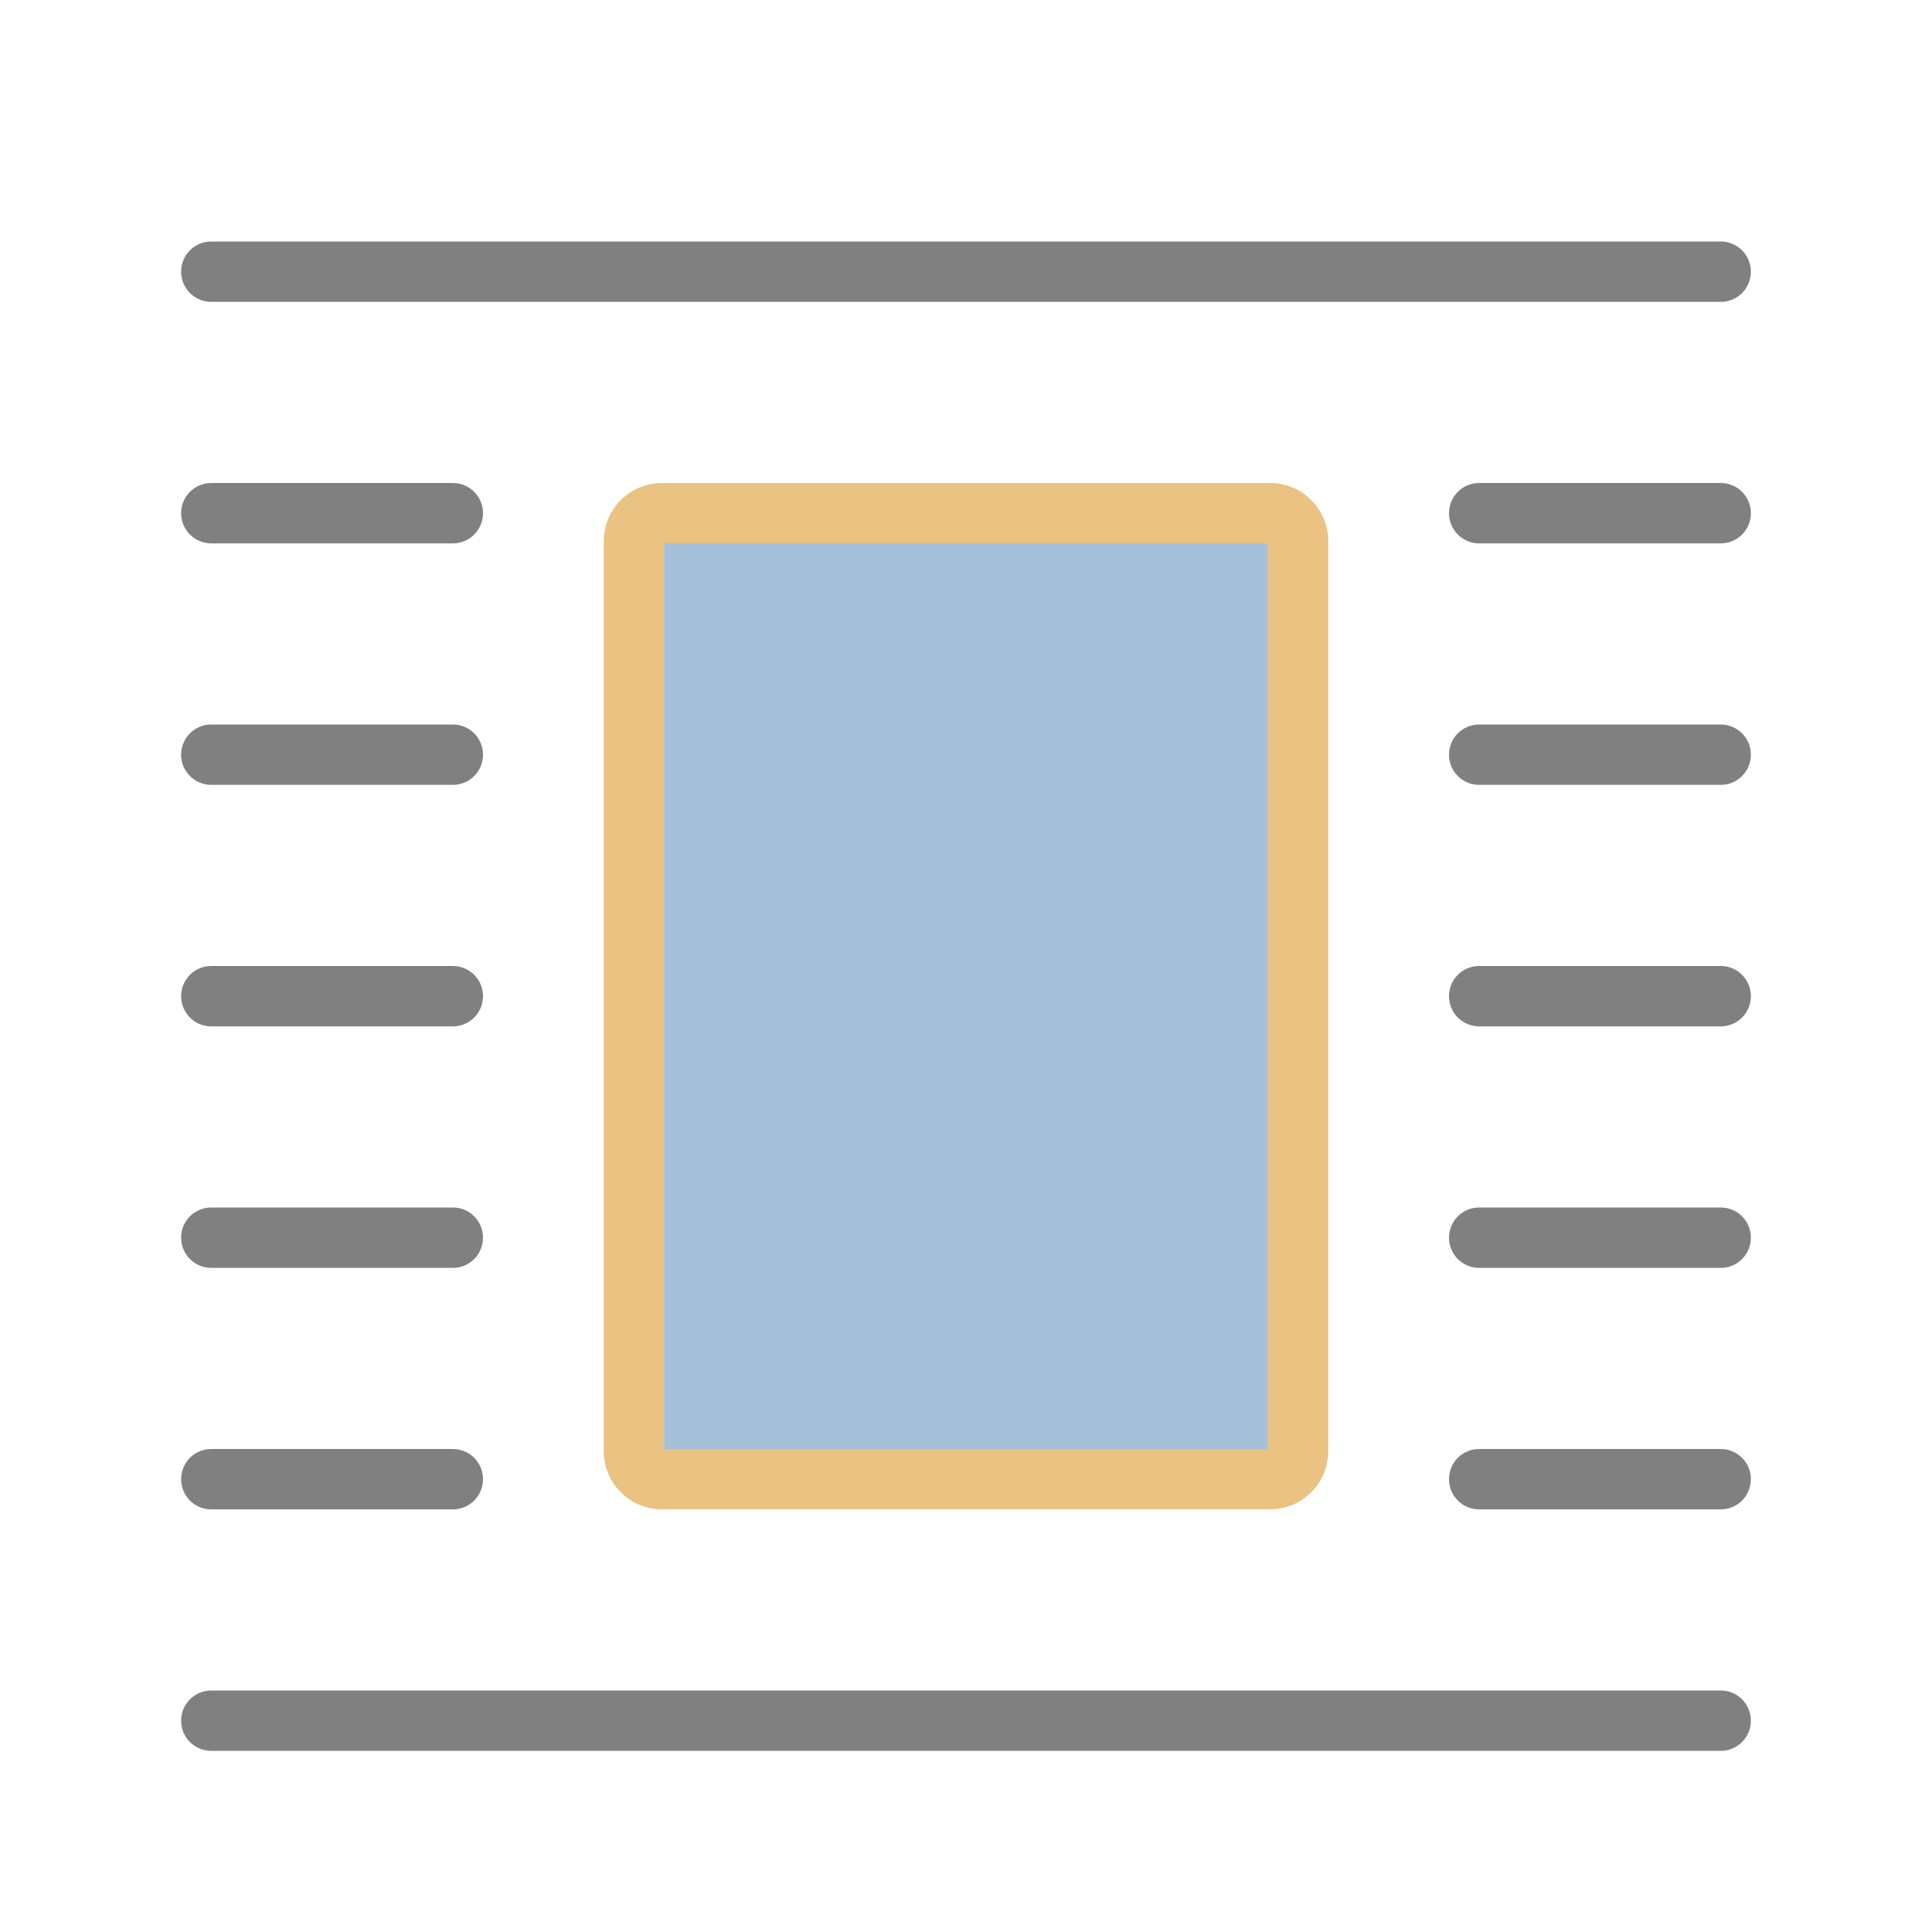 <svg viewBox="0 0 32 32" xmlns="http://www.w3.org/2000/svg">
  <path
     style="fill:#808080"
     d="M 3.5 4 C 3.223 4 3 4.223 3 4.5 C 3 4.777 3.223 5 3.5 5 L 28.5 5 C 28.777 5 29 4.777 29 4.5 C 29 4.223 28.777 4 28.5 4 L 3.5 4 z M 3.5 8 C 3.223 8 3 8.223 3 8.5 C 3 8.777 3.223 9 3.5 9 L 7.5 9 C 7.777 9 8 8.777 8 8.5 C 8 8.223 7.777 8 7.5 8 L 3.5 8 z M 24.5 8 C 24.223 8 24 8.223 24 8.5 C 24 8.777 24.223 9 24.5 9 L 28.5 9 C 28.777 9 29 8.777 29 8.5 C 29 8.223 28.777 8 28.5 8 L 24.5 8 z M 3.5 12 C 3.223 12 3 12.223 3 12.5 C 3 12.777 3.223 13 3.5 13 L 7.5 13 C 7.777 13 8 12.777 8 12.5 C 8 12.223 7.777 12 7.5 12 L 3.5 12 z M 24.5 12 C 24.223 12 24 12.223 24 12.5 C 24 12.777 24.223 13 24.5 13 L 28.5 13 C 28.777 13 29 12.777 29 12.5 C 29 12.223 28.777 12 28.5 12 L 24.5 12 z M 3.5 16 C 3.223 16 3 16.223 3 16.5 C 3 16.777 3.223 17 3.5 17 L 7.5 17 C 7.777 17 8 16.777 8 16.5 C 8 16.223 7.777 16 7.5 16 L 3.5 16 z M 24.5 16 C 24.223 16 24 16.223 24 16.5 C 24 16.777 24.223 17 24.5 17 L 28.5 17 C 28.777 17 29 16.777 29 16.5 C 29 16.223 28.777 16 28.5 16 L 24.5 16 z M 3.5 20 C 3.223 20 3 20.223 3 20.5 C 3 20.777 3.223 21 3.5 21 L 7.5 21 C 7.777 21 8 20.777 8 20.5 C 8 20.223 7.777 20 7.5 20 L 3.5 20 z M 24.5 20 C 24.223 20 24 20.223 24 20.5 C 24 20.777 24.223 21 24.5 21 L 28.5 21 C 28.777 21 29 20.777 29 20.5 C 29 20.223 28.777 20 28.5 20 L 24.5 20 z M 3.5 24 C 3.223 24 3 24.223 3 24.5 C 3 24.777 3.223 25 3.5 25 L 7.5 25 C 7.777 25 8 24.777 8 24.5 C 8 24.223 7.777 24 7.5 24 L 3.5 24 z M 24.5 24 C 24.223 24 24 24.223 24 24.5 C 24 24.777 24.223 25 24.5 25 L 28.5 25 C 28.777 25 29 24.777 29 24.5 C 29 24.223 28.777 24 28.5 24 L 24.5 24 z M 3.5 28 C 3.223 28 3 28.223 3 28.5 C 3 28.777 3.223 29 3.5 29 L 28.5 29 C 28.777 29 29 28.777 29 28.5 C 29 28.223 28.777 28 28.5 28 L 3.5 28 z "
     />
  <path
     style="fill:#eac282"
     d="M 10.967,8 C 10.431,8 10,8.431 10,8.967 V 24.033 C 10,24.569 10.431,25 10.967,25 H 21.033 C 21.569,25 22,24.569 22,24.033 V 8.967 C 22,8.431 21.569,8 21.033,8 Z m 0.033,1 h 10 v 15 h -10 z"
     />
  <path
     style="opacity:0.5;fill:#4d82b8"
     d="M 11,9 V 24 H 21 V 9 Z"
     />
</svg>
